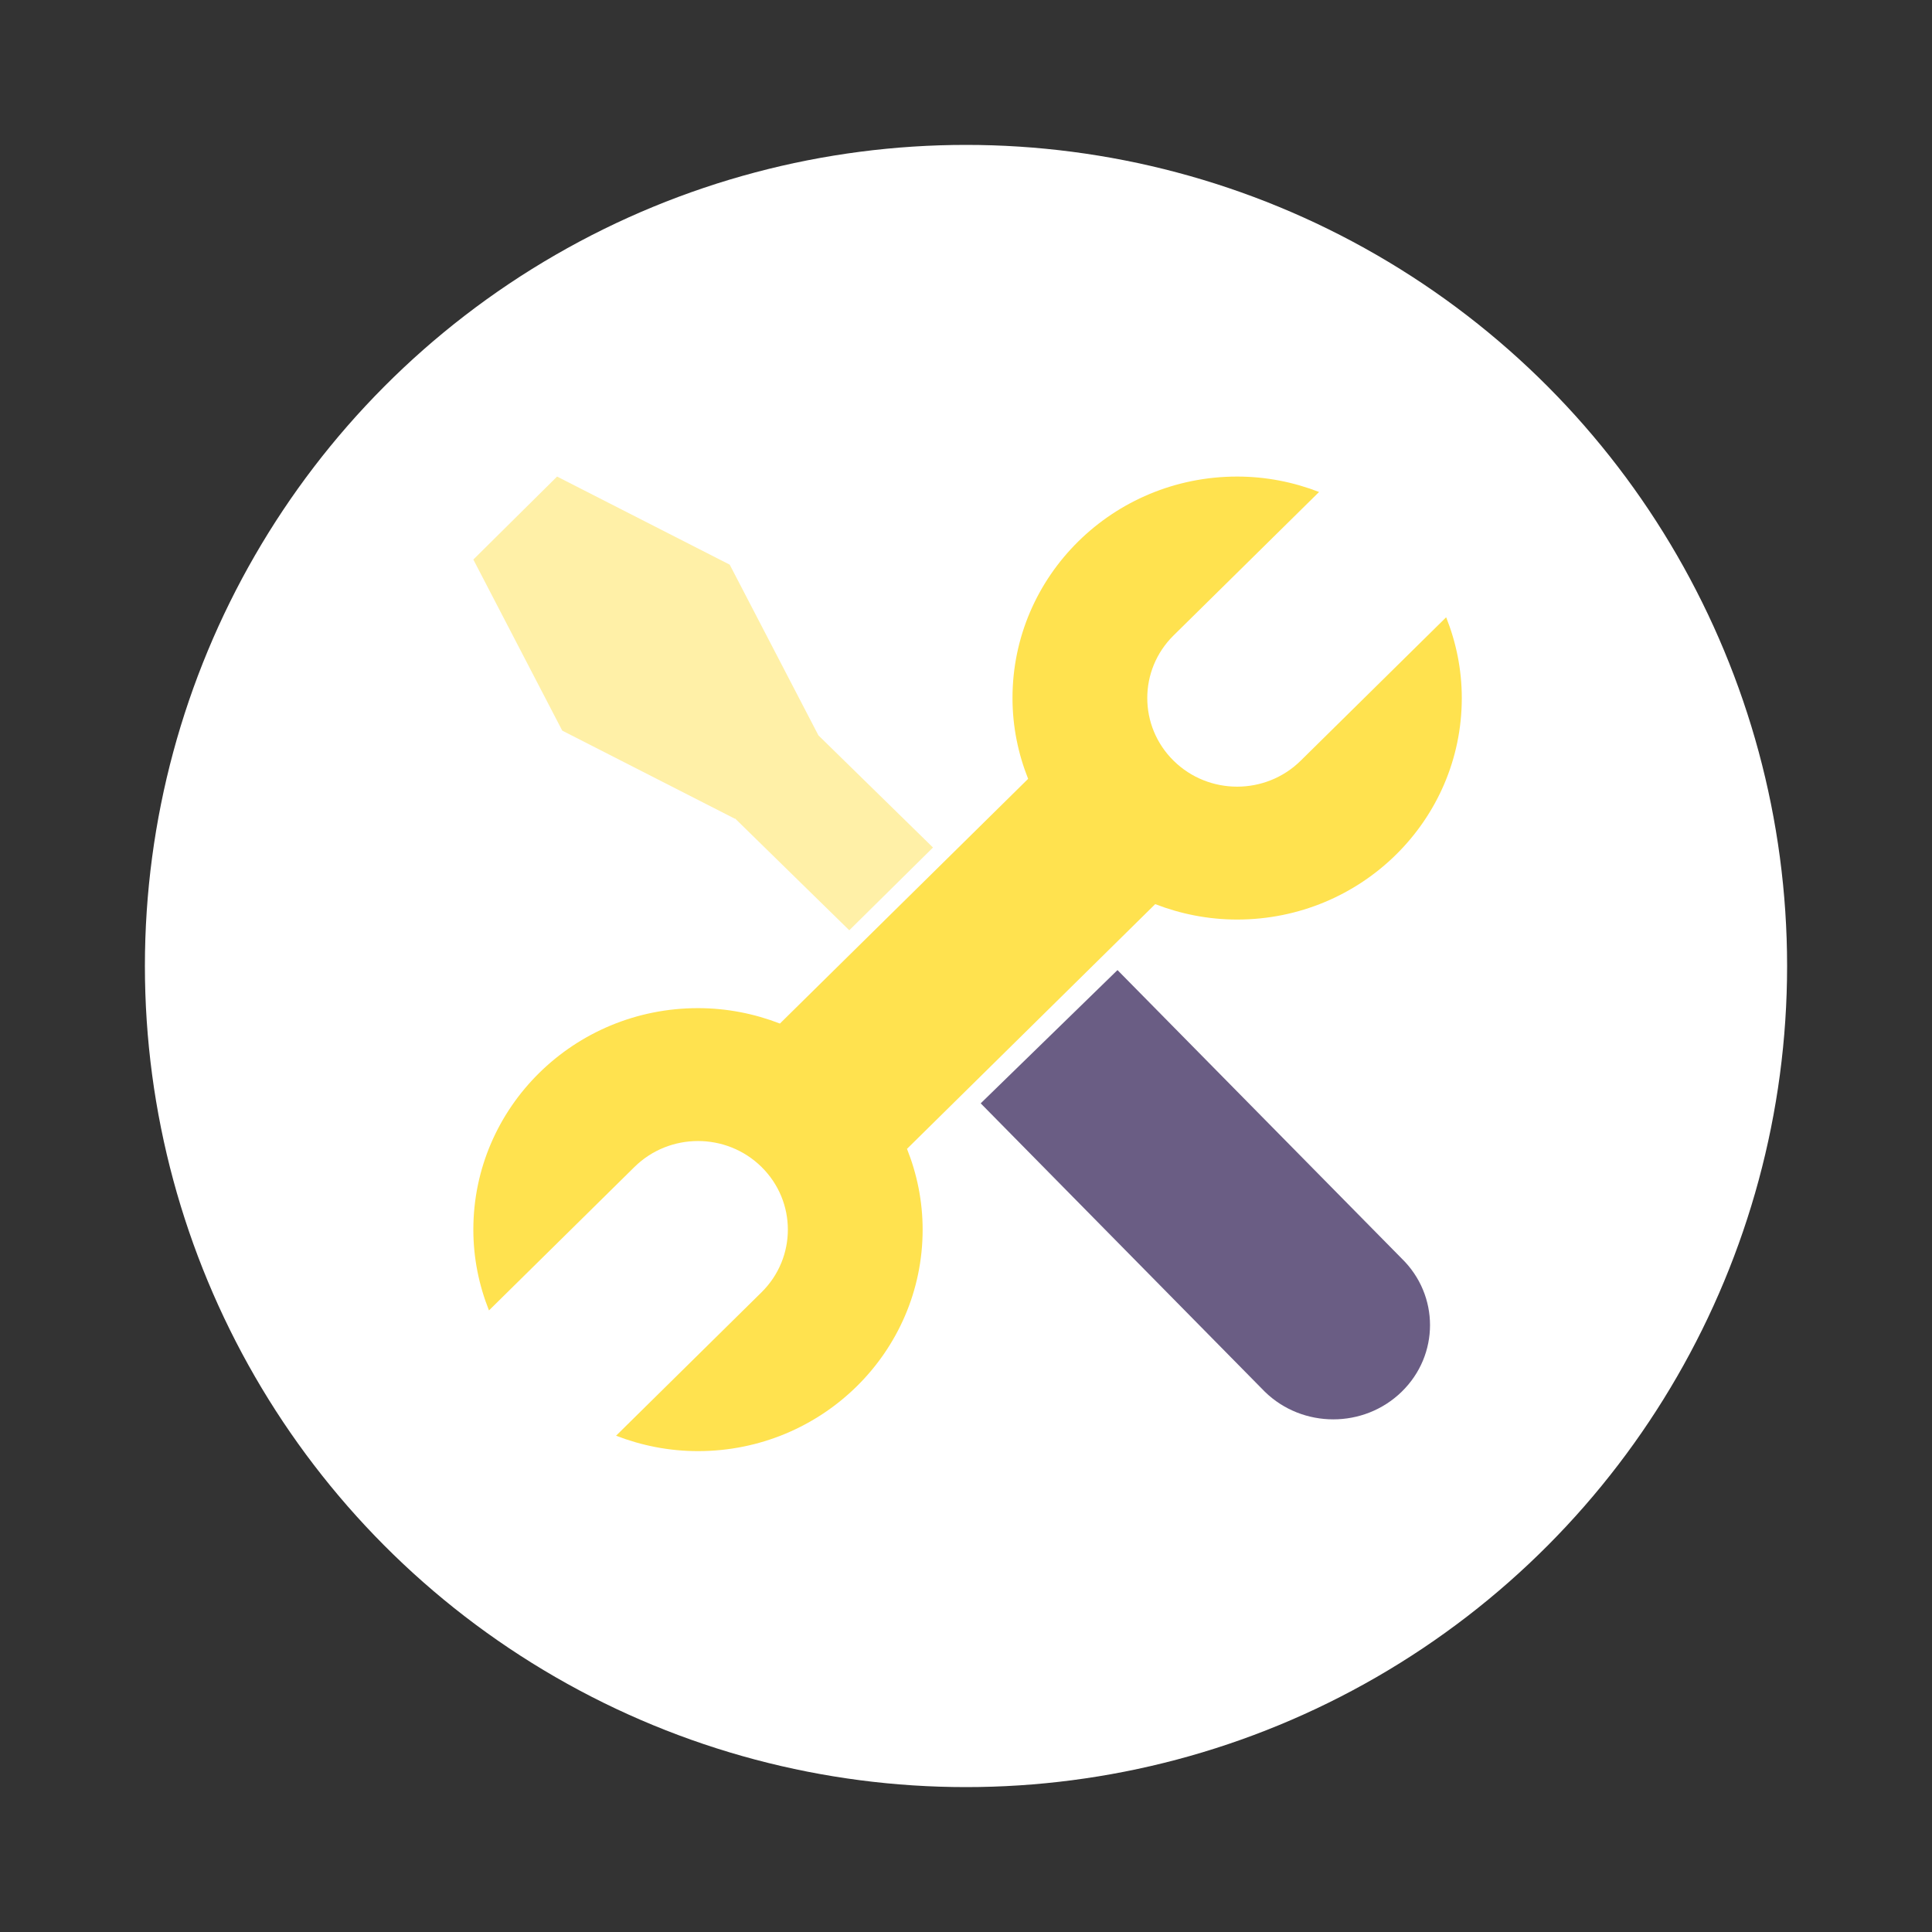 <?xml version="1.0" encoding="UTF-8"?>
<svg width="600px" height="600px" viewBox="0 0 600 600" version="1.1" xmlns="http://www.w3.org/2000/svg" xmlns:xlink="http://www.w3.org/1999/xlink">
    <rect x="0" y="0" width="600" height="600" fill="#333333" stroke="none"/>
    <!-- Generator: Sketch 57.1 (83088) - https://sketch.com -->
    <title>Freie-Werkstattwahl_600x600</title>
    <desc>Created with Sketch.</desc>
    <g id="Freie-Werkstattwahl_600x600" stroke="none" stroke-width="1" fill="none" fill-rule="evenodd">
        <g id="Group-12" transform="translate(45, 45)" fill="#FFFFFF">
            <circle id="Oval" cx="255" cy="255" r="255"></circle>
        </g>
        <g id="Freie-Werkstattwahl" transform="translate(147, 148)">
            <g id="Group" transform="translate(0, 0)">
                <polygon id="Shape" fill="#FFF0A7" fill-rule="nonzero" points="107.168 80.379 142.748 115.205 116.752 140.904 81.292 106.196 81.224 106.264 27.61 78.902 3.55271368e-15 25.77 26.004 1.0658141e-14 79.618 27.361"></polygon>
                <path d="M288.301,284.224 C276.571,295.652 257.549,295.652 245.819,284.224 L157.566,194.652 L200.047,153.267 L288.308,242.839 C300.038,254.273 300.038,272.797 288.301,284.224 Z" id="Shape" fill="#6A5D84" fill-rule="nonzero"></path>
                <path d="M302.116,43.7 L256.935,88.246 C246.038,98.991 228.366,98.991 217.468,88.246 C206.571,77.502 206.571,60.078 217.468,49.334 L262.649,4.788 C254.759,1.733 246.198,7.10542736e-15 237.205,7.10542736e-15 C198.673,7.10542736e-15 167.439,30.796 167.439,68.786 C167.439,77.653 169.197,86.093 172.295,93.873 L95.21,169.875 C87.319,166.821 78.759,165.087 69.766,165.087 C31.234,165.087 0,195.883 0,233.874 C0,242.74 1.758,251.18 4.856,258.96 L50.036,214.414 C60.934,203.67 78.606,203.67 89.503,214.414 C100.401,225.159 100.401,242.582 89.503,253.327 L44.323,297.873 C52.213,300.927 60.773,302.66 69.766,302.66 C108.298,302.66 139.533,271.865 139.533,233.874 C139.533,225.007 137.774,216.567 134.677,208.787 L211.762,132.785 C219.652,135.839 228.212,137.573 237.205,137.573 C275.737,137.573 306.972,106.777 306.972,68.786 C306.972,59.92 305.214,51.48 302.116,43.7 Z" id="Shape" fill="#FFE24F" fill-rule="nonzero"></path>
            </g>
        </g>
    </g>
</svg>
